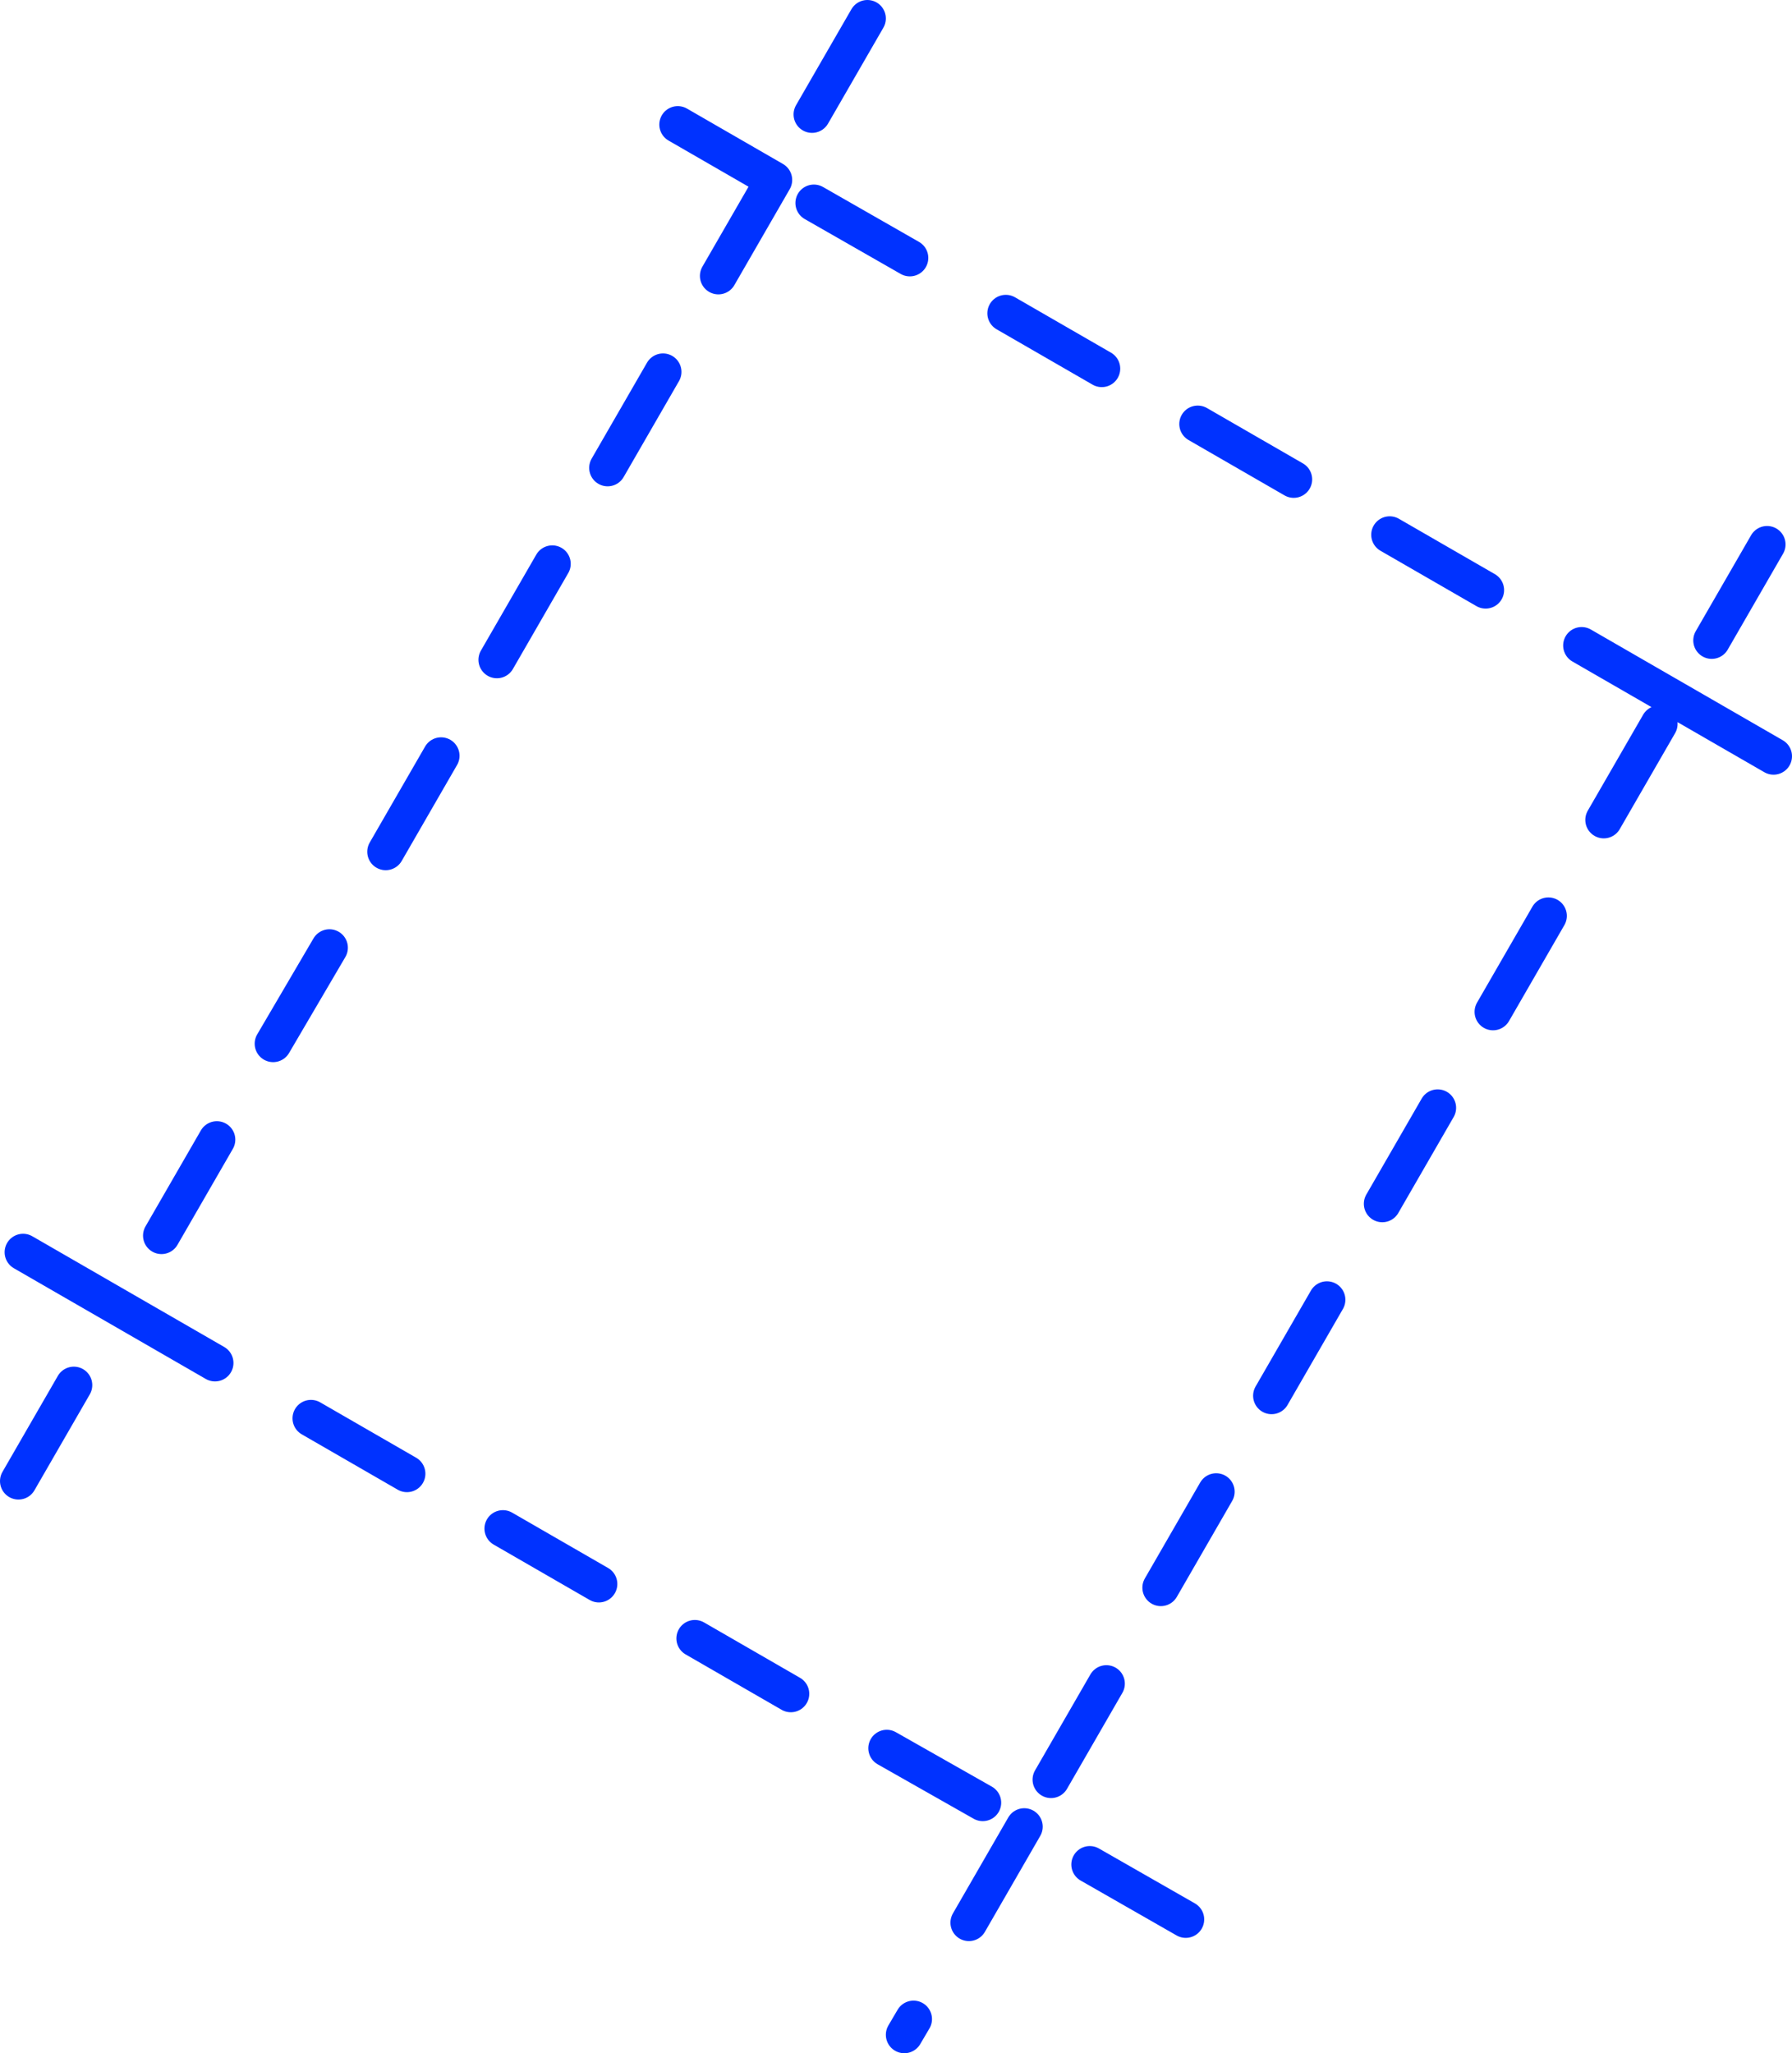<?xml version="1.0" encoding="UTF-8" standalone="no"?>
<svg xmlns:xlink="http://www.w3.org/1999/xlink" height="222.5px" width="194.2px" xmlns="http://www.w3.org/2000/svg">
  <g transform="matrix(1.0, 0.0, 0.0, 1.0, 98.5, 111.25)">
    <path d="M-20.65 -81.35 L-14.65 -91.75 -25.05 -97.75 M0.1 -83.3 L-10.3 -89.25 M-4.5 -109.25 L-10.5 -98.85 M93.0 -52.25 L87.0 -41.85 M69.3 -12.0 L63.3 -1.6 M93.7 -29.3 L72.9 -41.3 M81.3 -32.8 L75.3 -22.4 M41.7 -59.3 L31.3 -65.3 M20.9 -71.3 L10.5 -77.3 M33.3 50.4 L27.3 60.8 M45.3 29.6 L39.3 40.0 M-2.4 78.2 L8.0 84.1 M-23.2 66.3 L-12.8 72.3 M0.5 107.55 L-0.5 109.25 M12.5 86.7 L6.5 97.1 M21.4 71.2 L15.4 81.6 M30.0 96.75 L19.6 90.8 M62.5 -47.3 L52.1 -53.3 M57.3 8.8 L51.3 19.2 M-38.65 -50.15 L-44.65 -39.75 M-26.65 -70.95 L-32.65 -60.55 M-50.7 -29.35 L-56.7 -18.95 M-62.8 -8.55 L-68.9 1.85 M-44.0 54.4 L-33.6 60.4 M-64.8 42.45 L-54.4 48.45 M-96.0 24.45 L-75.2 36.45 M-96.5 49.25 L-90.5 38.85 M-75.0 12.25 L-81.0 22.65" fill="none" stroke="#0032ff" stroke-linecap="round" stroke-linejoin="round" stroke-width="4.0"/>
  </g>
</svg>
